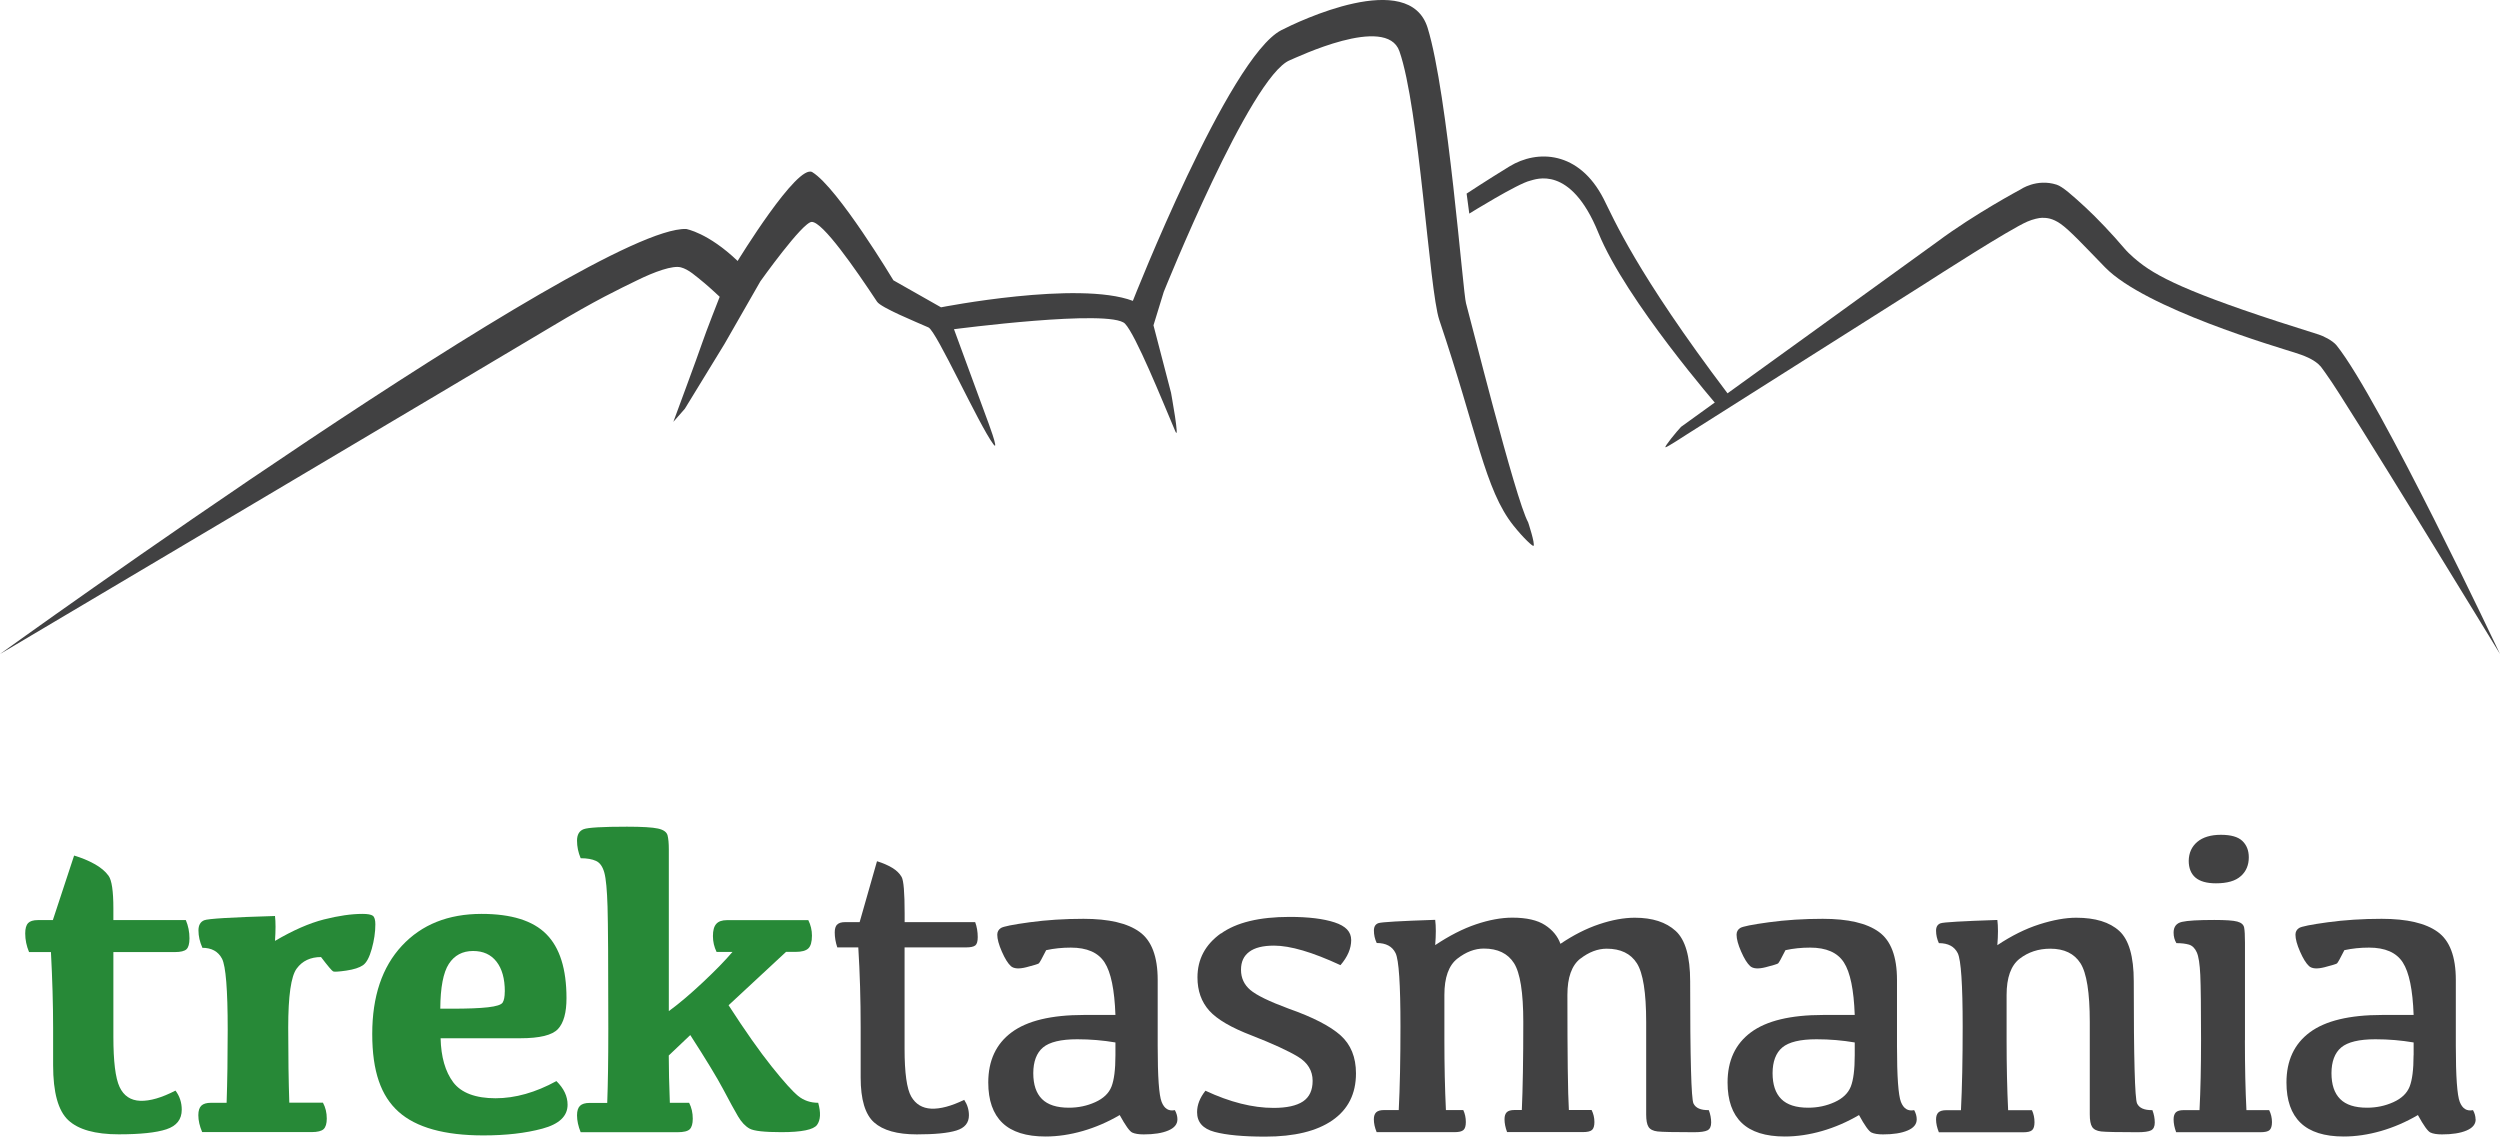<?xml version="1.0" encoding="UTF-8"?>
<svg id="a" xmlns="http://www.w3.org/2000/svg" viewBox="0 0 391.62 178.05">
  <defs>
    <style>
      .b {
        fill: #414142;
      }

      .c {
        fill: #278937;
      }
    </style>
  </defs>
  <path class="b" d="M263.37,66.84s38.34-27.66,40.13-28.99c5.84-4.35,13.01-8.17,13.01-8.17,0,0,2.5-1.76,5.66-.75,.92,.29,2.48,1.68,4.53,3.57,1.73,1.59,4.26,4.26,6.04,6.37,.88,1.05,2.26,2.13,2.43,2.26,3.27,2.6,9.35,5.45,28.06,11.28,.58,.18,2.14,.88,2.81,1.72,6.73,8.41,25.58,48.32,25.58,48.32,0,0-24.53-40.23-27.01-43.54,0,0-.8-1.17-1.05-1.47-1.03-1.2-2.83-1.8-4.15-2.22-2.52-.81-23.36-6.88-29.65-13.34-3.22-3.3-5.54-5.83-7.01-6.84-1.26-.86-2.11-.92-2.85-.92-.46,0-1.43,.21-2.31,.59-2.81,1.21-14.22,8.56-16.19,9.82-1.7,1.08-37.24,23.57-37.24,23.57,0,0-3.11,2.04-3.27,1.97-.21-.08,1.75-2.48,2.47-3.23h0Z"/>
  <path class="b" d="M0,102.45S92.99,35.39,107.48,35.87c0,0,3.43,.57,8.07,5.01,0,0,9.37-15.34,11.7-13.91,4.01,2.46,12.7,16.94,12.7,16.94l7.46,4.23s21.52-4.23,30.05-1.01c0,0,14.99-38.14,23.25-42.4,2.6-1.34,20.05-9.73,22.93-.35,3.18,10.37,5.54,41.61,6.01,43.13,.46,1.52,7.72,30.7,9.73,34.31,0,0,1.13,3.4,.84,3.69-.11,.11-1.51-1.14-3.14-3.18-4.49-5.63-5.67-14.6-11.62-32.22-1.59-4.72-3.13-33.27-6.25-42.1-2.05-5.79-16.14,1.02-17.15,1.42-6.18,2.47-19.76,36.29-19.76,36.29l-1.61,5.24,2.75,10.56s1.42,7.8,.67,6.04c-2.12-5.01-6.2-15.11-7.88-16.86-2.27-2.35-26.79,.87-26.79,.87l5.14,13.99s2.06,5.41,1.03,4.03c-2.33-3.14-8.91-17.74-10.17-18.3-1.96-.87-7.43-3.09-8.05-4.03-3.44-5.2-8.5-12.5-10.23-12.5-1.43,0-8.05,9.31-8.05,9.31l-5.62,9.81-6.21,10.15-1.8,2.05s3.9-10.52,4.49-12.29c.61-1.82,2.77-7.3,2.77-7.3,0,0-1.68-1.57-2.43-2.18-1.34-1.09-2.43-2.11-3.65-2.43-1.26-.34-4.11,.67-6.92,2.06-2.81,1.38-6.19,2.94-13.53,7.34C77.25,56.65,0,102.45,0,102.45H0Z"/>
  <path class="b" d="M229.74,30.31l.42,3.15s7.62-4.73,9.56-5.16c.76-.17,6.29-2.6,10.65,8.14,4.33,10.65,18.87,27.35,18.87,27.35,0,0,2.37-.85,1.43-2.1-14.41-19.06-17.91-27.49-19.46-30.53-3.86-7.55-10.4-7.75-14.74-5.1-3.55,2.17-6.73,4.27-6.73,4.27h0v-.02Z"/>
  <path class="c" d="M87.4,161.2c.9-.96,1.34-2.58,1.34-4.84,0-4.57-1.05-7.91-3.16-10.03-2.1-2.12-5.49-3.17-10.14-3.17-5.22,0-9.38,1.66-12.48,4.99-3.1,3.33-4.65,7.93-4.65,13.82s1.38,9.73,4.13,12.19,7.18,3.7,13.27,3.7c3.54,0,6.62-.35,9.25-1.06,2.63-.71,3.95-1.95,3.95-3.75,0-1.32-.58-2.55-1.75-3.7-3.27,1.79-6.45,2.69-9.54,2.69s-5.36-.83-6.62-2.5c-1.25-1.67-1.91-3.97-1.98-6.9h12.5c3.02,0,4.98-.48,5.88-1.44h0Zm-8.33-5.88c0,.81-.11,1.38-.33,1.73-.23,.35-.99,.59-2.3,.74-1.31,.15-3.21,.22-5.69,.22h-1.78c.02-3.34,.47-5.68,1.34-7.02,.87-1.34,2.14-2.02,3.8-2.02,1.57,0,2.79,.55,3.66,1.66s1.31,2.67,1.31,4.69h0Z"/>
  <path class="c" d="M4.4,144.61c-.3,.31-.45,.85-.45,1.61,0,.99,.2,1.96,.6,2.92h3.43c.22,4.23,.34,8.2,.34,11.89v5.84c0,4.25,.79,7.12,2.37,8.6,1.58,1.48,4.22,2.22,7.91,2.22,3.38,0,5.87-.26,7.47-.79,1.6-.53,2.4-1.55,2.4-3.07,0-1.12-.33-2.12-.98-2.99-2.17,1.12-4.01,1.65-5.52,1.6-1.51-.06-2.59-.78-3.24-2.17s-.97-4.01-.97-7.86v-13.27h9.64c.89,0,1.5-.15,1.81-.44,.31-.29,.47-.86,.47-1.71,0-1.01-.19-1.96-.57-2.86h-11.35v-1.81c0-2.73-.25-4.45-.76-5.14-.5-.69-1.24-1.31-2.22-1.85-.97-.54-2.03-.97-3.17-1.31l-3.33,10.11h-2.35c-.72,0-1.23,.16-1.53,.47h0Z"/>
  <path class="c" d="M31.67,148.47c1.48,0,2.51,.57,3.11,1.71,.59,1.14,.89,4.85,.89,11.12,0,4.34-.06,8.16-.17,11.45h-2.45c-.69,0-1.2,.15-1.51,.45s-.47,.8-.47,1.49c0,.83,.2,1.71,.6,2.65h17.13c.94,0,1.57-.16,1.9-.47,.32-.31,.49-.86,.49-1.65,0-.92-.2-1.75-.6-2.49h-5.27c-.11-3.29-.17-7.21-.17-11.76,0-4.97,.44-8.06,1.33-9.25,.88-1.2,2.16-1.8,3.81-1.8,1.07,1.41,1.71,2.16,1.9,2.25,.19,.09,.88,.04,2.07-.13,1.19-.18,2.05-.46,2.6-.84,.55-.38,1.01-1.24,1.38-2.57,.37-1.33,.56-2.61,.56-3.85,0-.69-.14-1.14-.4-1.33-.27-.19-.81-.29-1.61-.29-1.75,0-3.76,.29-6.05,.87-2.28,.58-4.84,1.7-7.66,3.36,.11-1.66,.11-2.96,0-3.9-6.81,.2-10.51,.42-11.1,.67-.59,.25-.89,.77-.89,1.58,0,.9,.2,1.79,.6,2.69h0l-.02,.04Z"/>
  <path class="c" d="M104.77,165.33l3.36-3.19c2.46,3.81,4.19,6.66,5.19,8.55s1.76,3.29,2.3,4.2,1.14,1.54,1.81,1.91c.67,.37,2.33,.55,4.97,.55,3.18,0,5.04-.38,5.59-1.14s.61-1.91,.18-3.46c-1.21,0-2.26-.36-3.14-1.07-.88-.72-2.27-2.26-4.17-4.64-1.89-2.37-4.14-5.56-6.73-9.57l9-8.36h1.51c.94,0,1.6-.18,1.98-.54,.38-.36,.57-1.03,.57-2.01,0-.85-.19-1.66-.57-2.42h-12.76c-.76,0-1.32,.2-1.66,.59-.35,.39-.52,1.02-.52,1.9s.19,1.7,.57,2.49h2.49c-1.14,1.34-2.69,2.93-4.65,4.77-1.96,1.84-3.73,3.34-5.32,4.5v-25.36c0-.94-.07-1.67-.2-2.18-.14-.51-.63-.87-1.5-1.06-.86-.19-2.48-.29-4.85-.29-3.83,0-6.09,.13-6.79,.39-.69,.26-1.04,.86-1.04,1.8s.19,1.84,.57,2.75c.99,0,1.79,.14,2.4,.42,.62,.28,1.05,.9,1.31,1.85,.26,.95,.42,2.73,.5,5.32,.08,2.6,.12,8.98,.12,19.15,0,4.86-.06,8.72-.17,11.59h-2.75c-.69,0-1.2,.15-1.51,.45-.31,.3-.47,.8-.47,1.49,0,.83,.19,1.71,.57,2.65h15.18c.96,0,1.6-.16,1.91-.47,.31-.31,.47-.86,.47-1.65,0-.92-.19-1.75-.57-2.49h-3.02c-.11-2.87-.17-5.34-.17-7.42h0Z"/>
  <path class="b" d="M131.13,144.83c-.25,.26-.37,.67-.37,1.23,0,.76,.13,1.55,.4,2.35h3.29c.25,4.03,.37,8.2,.37,12.5v7.89c0,3.43,.7,5.77,2.1,7.02,1.4,1.25,3.63,1.88,6.7,1.88,2.82,0,4.89-.2,6.2-.61,1.31-.4,1.96-1.2,1.96-2.38,0-.87-.25-1.68-.74-2.42-2.04,.99-3.76,1.44-5.16,1.38-1.4-.07-2.45-.7-3.14-1.9s-1.04-3.69-1.04-7.47v-15.89h9.61c.74,0,1.23-.11,1.48-.32s.37-.64,.37-1.29c0-.83-.13-1.61-.4-2.35h-11.05v-1.38c0-3.25-.16-5.14-.47-5.69s-.8-1.03-1.46-1.43-1.46-.75-2.4-1.04l-2.72,9.54h-2.28c-.58,0-1,.13-1.24,.39h0Z"/>
  <path class="b" d="M184.44,175.34c0-.47-.13-.95-.4-1.44-.96,.2-1.65-.22-2.07-1.28-.42-1.05-.62-3.97-.62-8.77v-10.35c0-3.65-.95-6.16-2.84-7.52-1.89-1.37-4.82-2.05-8.78-2.05-2.98,0-5.79,.18-8.43,.54s-4.15,.66-4.52,.91c-.37,.25-.56,.59-.56,1.04,0,.67,.24,1.56,.72,2.65,.48,1.1,.95,1.85,1.41,2.27,.46,.41,1.27,.47,2.44,.17,1.16-.3,1.81-.5,1.93-.59s.51-.78,1.16-2.08c1.23-.27,2.52-.4,3.86-.4,2.53,0,4.29,.77,5.29,2.32,1,1.54,1.56,4.29,1.7,8.23h-4.94c-5.11,0-8.88,.91-11.32,2.72s-3.66,4.43-3.66,7.86c0,2.8,.74,4.91,2.22,6.33s3.73,2.13,6.75,2.13c1.9,0,3.85-.29,5.83-.86s3.91-1.4,5.79-2.5c.9,1.64,1.55,2.55,1.96,2.74s1.01,.29,1.8,.29c1.61,0,2.89-.2,3.85-.61,.95-.4,1.43-.98,1.43-1.75h0Zm-9.71-10.04c0,2.24-.21,3.88-.62,4.92-.41,1.04-1.26,1.85-2.54,2.43-1.28,.58-2.65,.87-4.13,.87-1.9,0-3.31-.45-4.22-1.36s-1.36-2.26-1.36-4.05,.51-3.18,1.53-4.03,2.81-1.28,5.36-1.28c2.06,0,4.05,.17,5.98,.5v1.98h0v.02Z"/>
  <path class="b" d="M191.24,146.22c-2.44,1.75-3.66,4.04-3.66,6.89,0,2.1,.62,3.84,1.85,5.21,1.23,1.37,3.46,2.67,6.68,3.9,3.27,1.28,5.67,2.38,7.21,3.31,1.53,.93,2.3,2.19,2.3,3.78,0,1.48-.5,2.55-1.51,3.23-1.01,.67-2.54,1.01-4.6,1.01-3.29,0-6.85-.9-10.68-2.69-.87,1.1-1.31,2.22-1.31,3.36,0,1.57,.91,2.6,2.74,3.09,1.83,.49,4.47,.74,7.94,.74,4.55,0,8.05-.85,10.51-2.55,2.46-1.7,3.7-4.15,3.7-7.36,0-2.53-.81-4.52-2.42-5.96s-4.32-2.84-8.13-4.18c-3.02-1.12-5.02-2.09-6-2.92-.97-.83-1.46-1.88-1.46-3.16s.43-2.17,1.29-2.82c.86-.65,2.16-.97,3.88-.97,2.55,0,6.02,1.02,10.41,3.06,1.12-1.3,1.68-2.61,1.68-3.93s-.87-2.2-2.6-2.77c-1.74-.57-4.08-.86-7.04-.86-4.75,0-8.34,.87-10.78,2.62h0v-.03Z"/>
  <path class="b" d="M247.54,150.19c1.35-1.05,2.74-1.58,4.15-1.58,2.17,0,3.75,.76,4.72,2.28,.97,1.52,1.46,4.59,1.46,9.2v14.48c0,.92,.12,1.57,.37,1.96s.72,.63,1.41,.71,2.6,.12,5.71,.12c1.03,0,1.73-.1,2.12-.3,.38-.2,.57-.61,.57-1.21,0-.65-.12-1.3-.37-1.95-1.25,.02-2.05-.32-2.4-1.04-.35-.72-.52-7.1-.52-19.15,0-3.87-.76-6.5-2.27-7.88-1.51-1.38-3.64-2.07-6.4-2.07-1.7,0-3.57,.34-5.59,1.02-2.03,.68-4.05,1.71-6.06,3.07-.43-1.19-1.23-2.17-2.42-2.94s-2.89-1.16-5.11-1.16c-1.75,0-3.64,.35-5.69,1.04-2.05,.69-4.18,1.78-6.4,3.26,.13-1.61,.13-2.93,0-3.96-5.46,.18-8.43,.35-8.9,.52s-.7,.55-.7,1.16c0,.67,.14,1.32,.44,1.95,1.45,0,2.44,.53,2.95,1.58,.52,1.05,.77,4.88,.77,11.49,0,5.17-.09,9.54-.27,13.1h-2.32c-.56,0-.96,.12-1.21,.35-.25,.24-.37,.6-.37,1.09,0,.63,.14,1.3,.44,2.02h12.19c.7,0,1.16-.11,1.41-.34,.25-.22,.37-.64,.37-1.24,0-.67-.13-1.3-.4-1.88h-2.72c-.16-3.34-.24-6.99-.24-10.95v-7.09c0-2.73,.68-4.62,2.03-5.68,1.35-1.05,2.74-1.58,4.15-1.58,2.17,0,3.75,.76,4.72,2.28s1.46,4.59,1.46,9.2c0,5.91-.08,10.51-.23,13.81h-1.14c-.58,0-.99,.12-1.22,.35-.24,.24-.35,.6-.35,1.09,0,.63,.13,1.3,.4,2.02h11.86c.72,0,1.2-.11,1.45-.34s.37-.64,.37-1.24c0-.67-.15-1.3-.44-1.88h-3.56c-.16-2.64-.23-8.66-.23-18.04,0-2.73,.68-4.62,2.03-5.68h0l-.02,.03Z"/>
  <path class="b" d="M300.25,175.34c0-.47-.13-.95-.4-1.44-.96,.2-1.65-.22-2.07-1.28-.41-1.05-.62-3.97-.62-8.77v-10.35c0-3.65-.95-6.16-2.84-7.52-1.89-1.37-4.82-2.05-8.79-2.05-2.98,0-5.79,.18-8.43,.54-2.64,.36-4.15,.66-4.52,.91s-.55,.59-.55,1.04c0,.67,.24,1.56,.72,2.65,.48,1.1,.95,1.85,1.41,2.27,.46,.41,1.27,.47,2.44,.17,1.16-.3,1.81-.5,1.93-.59s.51-.78,1.16-2.08c1.23-.27,2.52-.4,3.86-.4,2.53,0,4.29,.77,5.29,2.32,1,1.54,1.56,4.29,1.7,8.23h-4.94c-5.11,0-8.88,.91-11.32,2.72s-3.66,4.43-3.66,7.86c0,2.8,.74,4.91,2.22,6.33s3.73,2.13,6.75,2.13c1.9,0,3.85-.29,5.83-.86,1.98-.57,3.91-1.4,5.79-2.5,.89,1.64,1.55,2.55,1.96,2.74s1.01,.29,1.8,.29c1.61,0,2.89-.2,3.85-.61,.95-.4,1.43-.98,1.43-1.75h0Zm-9.71-10.04c0,2.24-.21,3.88-.62,4.92-.42,1.04-1.26,1.85-2.54,2.43-1.28,.58-2.65,.87-4.13,.87-1.9,0-3.31-.45-4.22-1.36s-1.36-2.26-1.36-4.05,.51-3.18,1.53-4.03,2.8-1.28,5.36-1.28c2.06,0,4.05,.17,5.98,.5v1.98h0v.02Z"/>
  <path class="b" d="M312.89,144.11c-5.46,.18-8.43,.35-8.9,.52s-.71,.55-.71,1.16c0,.67,.15,1.32,.44,1.95,1.46,0,2.44,.53,2.96,1.58,.51,1.05,.77,4.88,.77,11.49,0,5.17-.09,9.54-.27,13.1h-2.32c-.56,0-.96,.12-1.21,.35-.25,.24-.37,.6-.37,1.09,0,.63,.15,1.3,.44,2.02h13.2c.69,0,1.16-.11,1.41-.34s.37-.64,.37-1.24c0-.67-.13-1.3-.4-1.88h-3.73c-.16-3.34-.24-6.99-.24-10.95v-7.09c0-2.73,.68-4.62,2.03-5.68,1.36-1.05,2.96-1.58,4.82-1.58,2.17,0,3.75,.76,4.72,2.28s1.46,4.59,1.46,9.2v14.48c0,.92,.12,1.57,.37,1.96s.72,.63,1.41,.71c.7,.08,2.6,.12,5.71,.12,1.03,0,1.74-.1,2.12-.3s.57-.61,.57-1.21c0-.65-.12-1.3-.37-1.95-1.26,.02-2.05-.32-2.4-1.04-.35-.72-.52-7.1-.52-19.15,0-3.87-.76-6.5-2.27-7.88-1.51-1.38-3.76-2.07-6.74-2.07-1.7,0-3.63,.35-5.79,1.04-2.16,.69-4.35,1.78-6.57,3.26,.13-1.61,.13-2.93,0-3.96h0Z"/>
  <path class="b" d="M351.03,137.24c.83-.75,1.24-1.73,1.24-2.94,0-1.08-.34-1.93-1.01-2.57-.67-.64-1.79-.96-3.36-.96s-2.82,.37-3.7,1.11c-.87,.74-1.32,1.72-1.34,2.96,0,1.14,.35,2.02,1.04,2.62,.7,.6,1.77,.91,3.22,.91,1.77,0,3.07-.37,3.9-1.13h.01Z"/>
  <path class="b" d="M351.67,162.95v-15.28c0-1.12-.04-1.91-.13-2.37-.09-.46-.45-.77-1.08-.94-.63-.17-1.83-.25-3.59-.25-2.51,0-4.2,.1-5.07,.3s-1.31,.76-1.31,1.68c0,.63,.15,1.17,.44,1.65,.78,0,1.44,.08,1.96,.23,.53,.16,.94,.56,1.23,1.21,.29,.65,.47,1.83,.55,3.54,.08,1.71,.12,5.12,.12,10.23,0,4.19-.08,7.84-.24,10.95h-2.48c-.58,0-.99,.12-1.23,.35-.23,.24-.35,.6-.35,1.09,0,.63,.13,1.3,.4,2.02h13.2c.71,0,1.2-.11,1.44-.34s.37-.64,.37-1.24c0-.67-.15-1.3-.44-1.88h-3.56c-.16-3.11-.24-6.76-.24-10.95h.01Z"/>
  <path class="b" d="M387.79,175.34c0-.47-.13-.95-.4-1.44-.96,.2-1.65-.22-2.07-1.28-.41-1.05-.62-3.97-.62-8.77v-10.35c0-3.65-.95-6.16-2.84-7.52-1.89-1.37-4.82-2.05-8.78-2.05-2.98,0-5.79,.18-8.43,.54-2.64,.36-4.15,.66-4.52,.91s-.55,.59-.55,1.04c0,.67,.24,1.56,.72,2.65,.48,1.1,.95,1.85,1.41,2.27,.46,.41,1.27,.47,2.44,.17,1.16-.3,1.81-.5,1.93-.59s.51-.78,1.16-2.08c1.23-.27,2.52-.4,3.86-.4,2.53,0,4.29,.77,5.29,2.32,1,1.54,1.56,4.29,1.7,8.23h-4.94c-5.11,0-8.88,.91-11.32,2.72s-3.66,4.43-3.66,7.86c0,2.8,.74,4.91,2.22,6.33s3.73,2.13,6.75,2.13c1.9,0,3.85-.29,5.83-.86,1.98-.57,3.91-1.4,5.79-2.5,.9,1.64,1.55,2.55,1.97,2.74,.41,.19,1.01,.29,1.8,.29,1.61,0,2.89-.2,3.85-.61,.95-.4,1.43-.98,1.43-1.75h-.02Zm-9.71-10.04c0,2.24-.21,3.88-.62,4.92s-1.26,1.85-2.54,2.43c-1.28,.58-2.65,.87-4.13,.87-1.9,0-3.31-.45-4.21-1.36-.91-.91-1.36-2.26-1.36-4.05s.51-3.18,1.53-4.03,2.8-1.28,5.36-1.28c2.06,0,4.05,.17,5.98,.5v1.98h0v.02Z"/>
</svg>